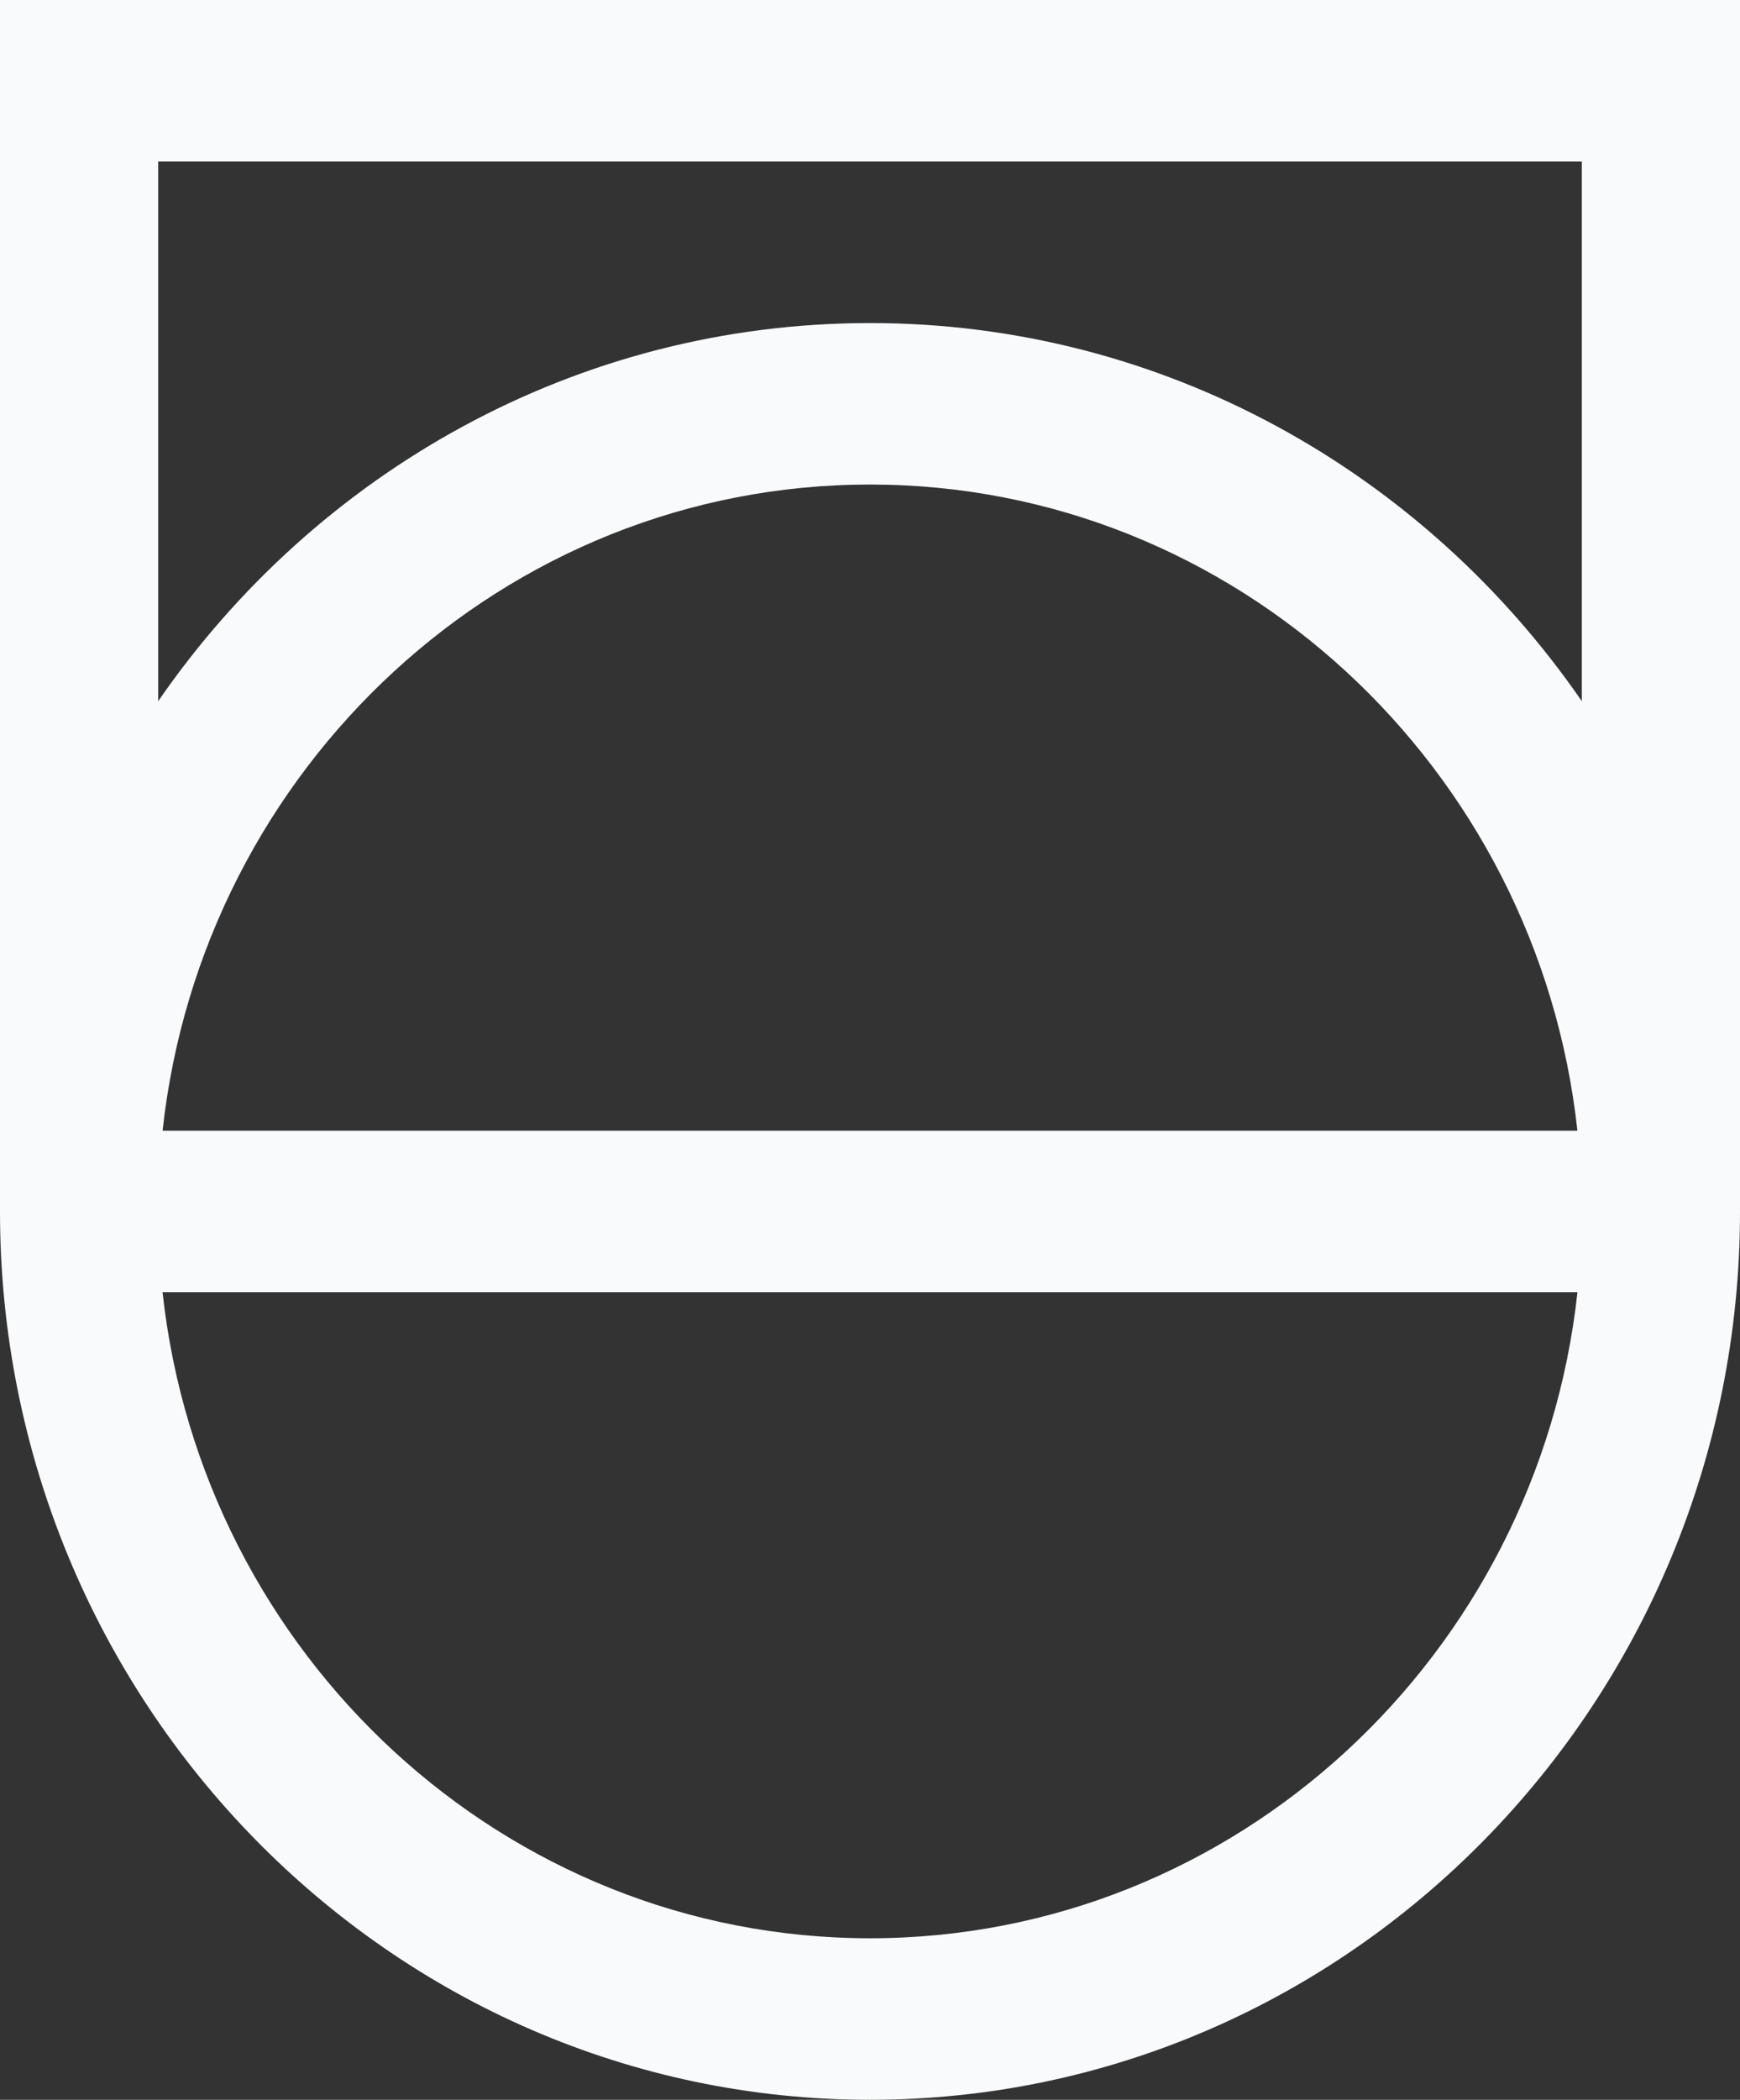 <svg width="34" height="41" viewBox="0 0 34 41" fill="none" xmlns="http://www.w3.org/2000/svg">
<rect x="0" y="0" width="34" height="41" fill="#333333" stroke="none"/>
<path d="M0 0V23.654C0 33.218 7.626 41 17 41C26.374 41 34 33.219 34 23.654V0H0ZM3.091 3.154H30.909V13.691C27.83 9.228 22.743 6.308 17 6.308C11.257 6.308 6.17 9.228 3.091 13.691V3.154H3.091ZM17 37.846C9.853 37.846 3.948 32.317 3.176 25.231H30.824C30.052 32.317 24.147 37.846 17 37.846ZM3.177 22.077C3.948 14.991 9.853 9.461 17 9.461C24.147 9.461 30.051 14.991 30.823 22.077H3.177Z" fill="#F9FAFB"/>
</svg>
